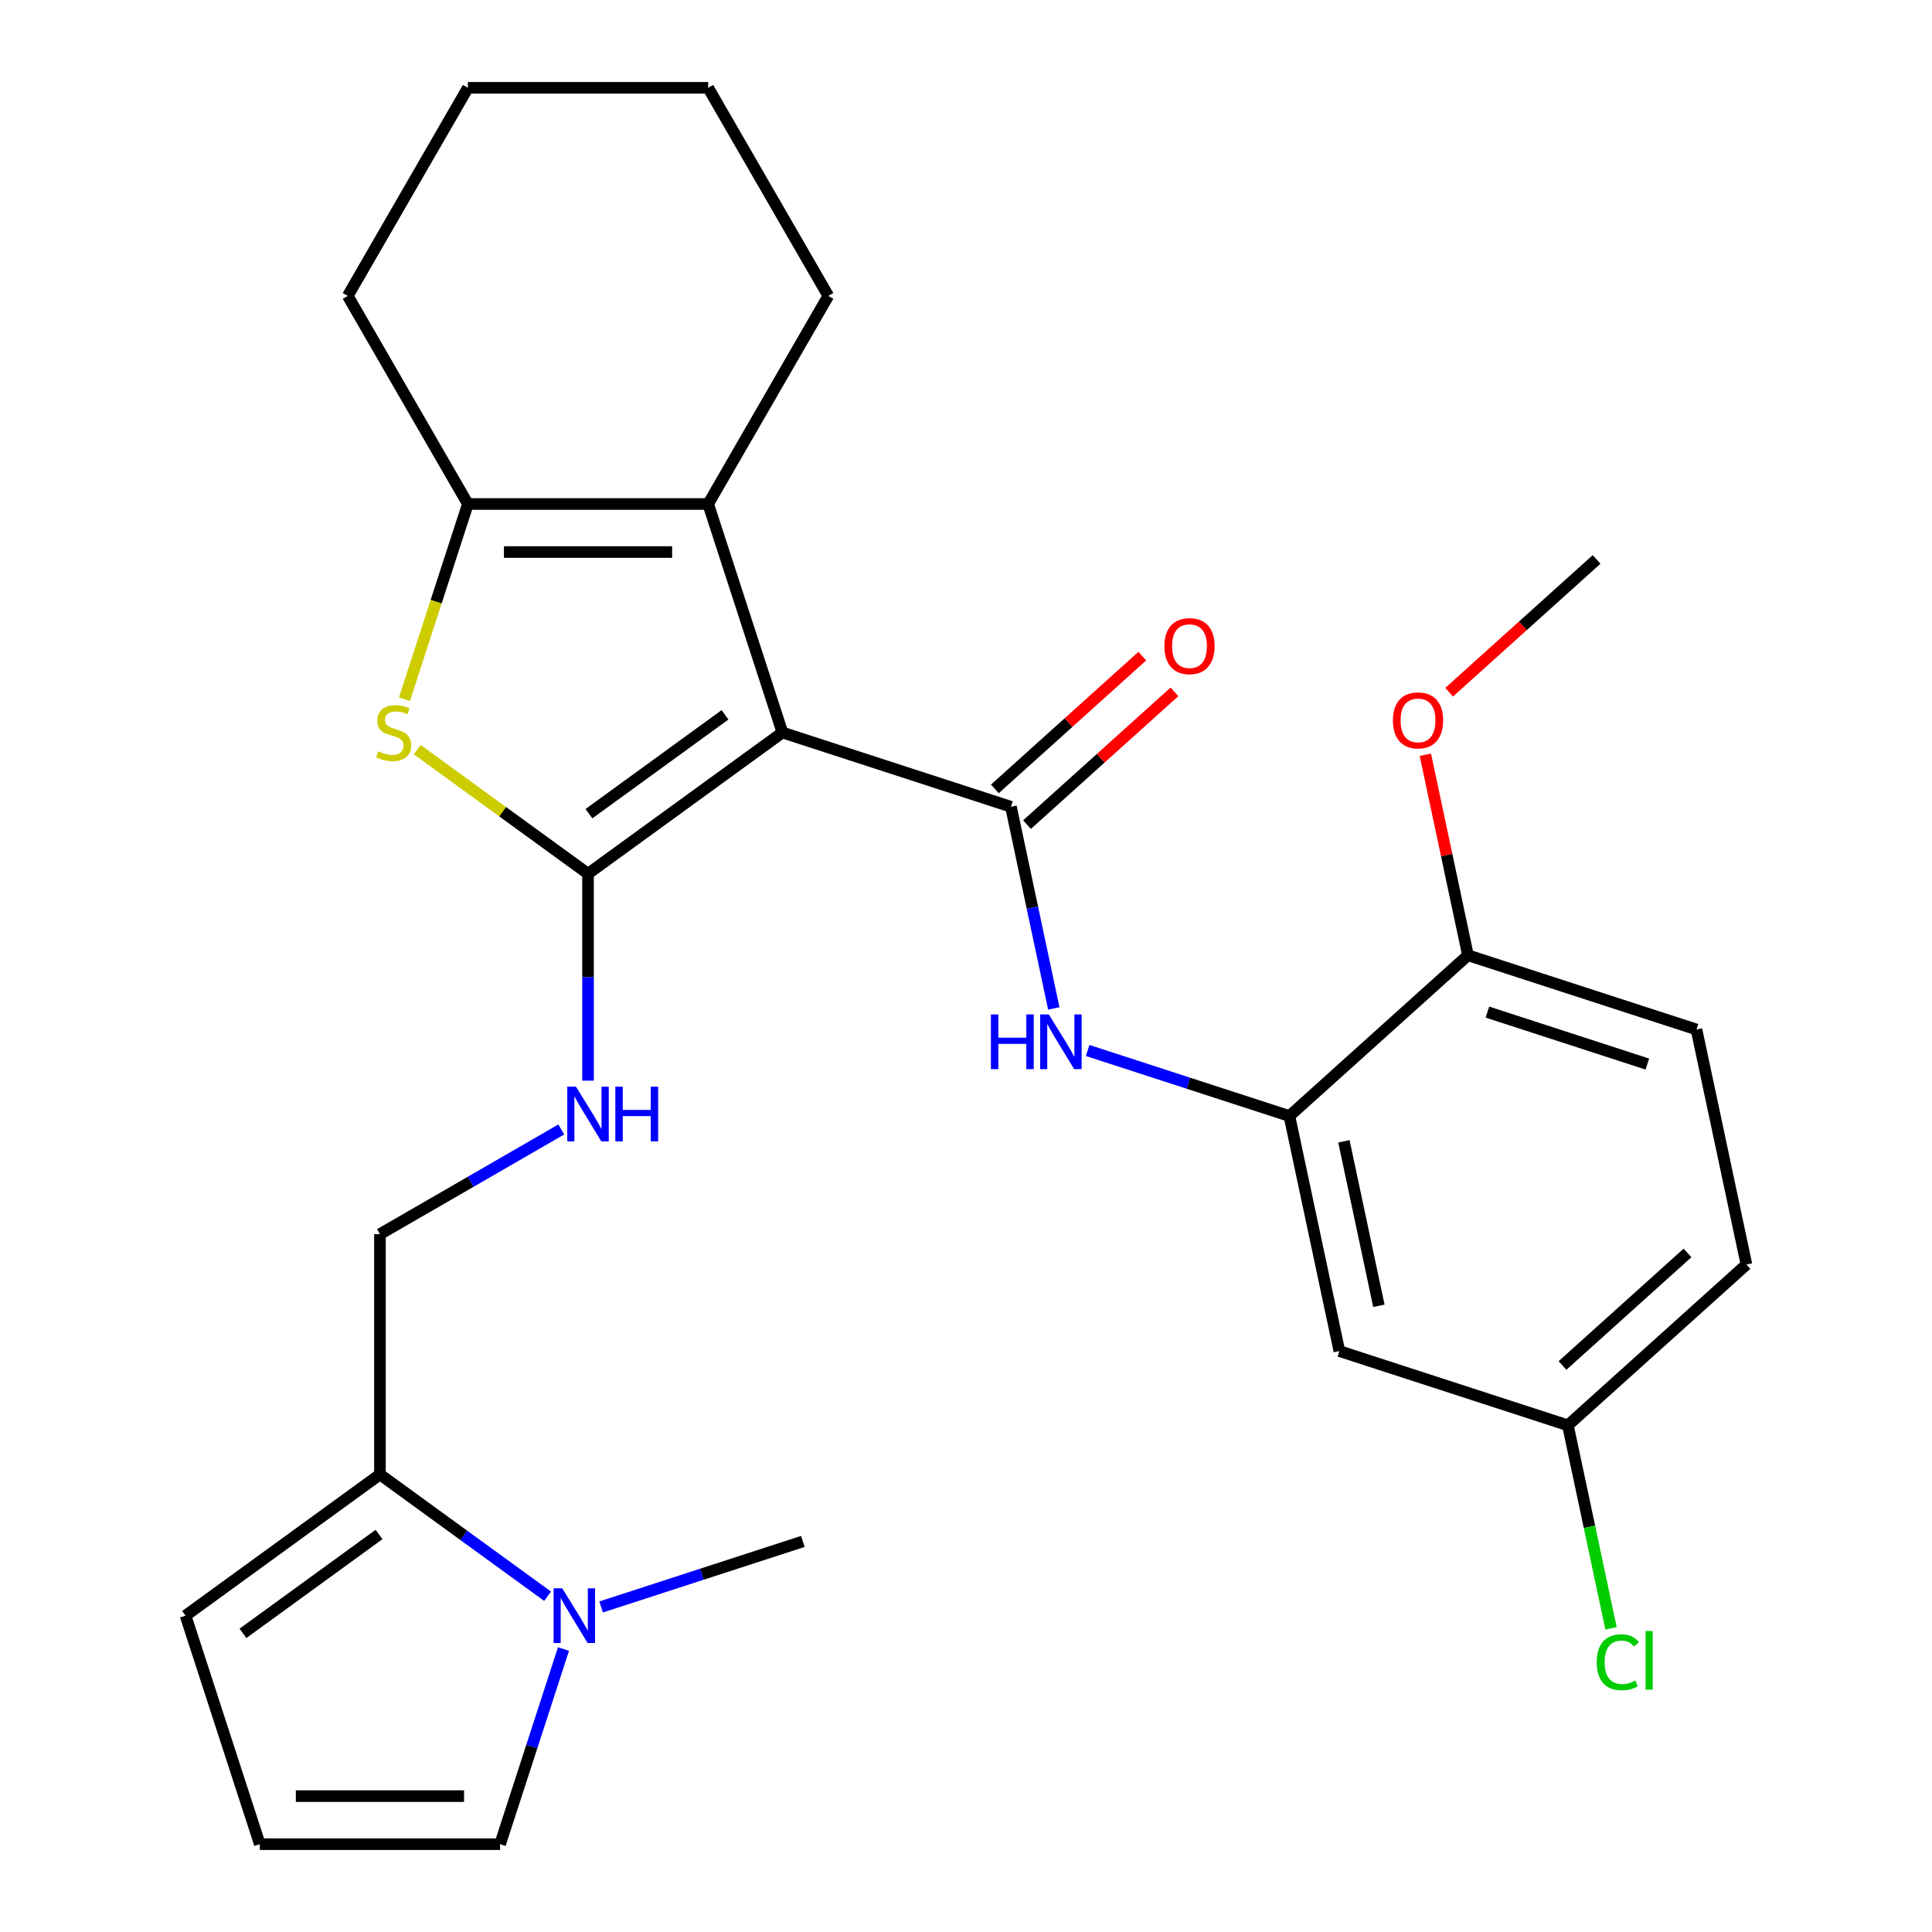 <?xml version='1.0' encoding='iso-8859-1'?>
<svg version='1.1' baseProfile='full'
              xmlns='http://www.w3.org/2000/svg'
                      xmlns:rdkit='http://www.rdkit.org/xml'
                      xmlns:xlink='http://www.w3.org/1999/xlink'
                  xml:space='preserve'
width='1000px' height='1000px' viewBox='0 0 1000 1000'>
<!-- END OF HEADER -->
<rect style='opacity:1.0;fill:#FFFFFF;stroke:none' width='1000' height='1000' x='0' y='0'> </rect>
<path class='bond-0' d='M 404.979,379.145 L 304.363,452.246' style='fill:none;fill-rule:evenodd;stroke:#000000;stroke-width:6px;stroke-linecap:butt;stroke-linejoin:miter;stroke-opacity:1' />
<path class='bond-0' d='M 375.266,369.987 L 304.836,421.158' style='fill:none;fill-rule:evenodd;stroke:#000000;stroke-width:6px;stroke-linecap:butt;stroke-linejoin:miter;stroke-opacity:1' />
<path class='bond-1' d='M 404.979,379.145 L 523.259,417.577' style='fill:none;fill-rule:evenodd;stroke:#000000;stroke-width:6px;stroke-linecap:butt;stroke-linejoin:miter;stroke-opacity:1' />
<path class='bond-3' d='M 404.979,379.145 L 366.547,260.865' style='fill:none;fill-rule:evenodd;stroke:#000000;stroke-width:6px;stroke-linecap:butt;stroke-linejoin:miter;stroke-opacity:1' />
<path class='bond-2' d='M 304.363,452.246 L 260.15,420.124' style='fill:none;fill-rule:evenodd;stroke:#000000;stroke-width:6px;stroke-linecap:butt;stroke-linejoin:miter;stroke-opacity:1' />
<path class='bond-2' d='M 260.15,420.124 L 215.938,388.001' style='fill:none;fill-rule:evenodd;stroke:#CCCC00;stroke-width:6px;stroke-linecap:butt;stroke-linejoin:miter;stroke-opacity:1' />
<path class='bond-9' d='M 304.363,452.246 L 304.363,505.795' style='fill:none;fill-rule:evenodd;stroke:#000000;stroke-width:6px;stroke-linecap:butt;stroke-linejoin:miter;stroke-opacity:1' />
<path class='bond-9' d='M 304.363,505.795 L 304.363,559.344' style='fill:none;fill-rule:evenodd;stroke:#0000FF;stroke-width:6px;stroke-linecap:butt;stroke-linejoin:miter;stroke-opacity:1' />
<path class='bond-5' d='M 523.259,417.577 L 534.352,469.767' style='fill:none;fill-rule:evenodd;stroke:#000000;stroke-width:6px;stroke-linecap:butt;stroke-linejoin:miter;stroke-opacity:1' />
<path class='bond-5' d='M 534.352,469.767 L 545.446,521.957' style='fill:none;fill-rule:evenodd;stroke:#0000FF;stroke-width:6px;stroke-linecap:butt;stroke-linejoin:miter;stroke-opacity:1' />
<path class='bond-11' d='M 531.581,426.819 L 569.737,392.462' style='fill:none;fill-rule:evenodd;stroke:#000000;stroke-width:6px;stroke-linecap:butt;stroke-linejoin:miter;stroke-opacity:1' />
<path class='bond-11' d='M 569.737,392.462 L 607.894,358.106' style='fill:none;fill-rule:evenodd;stroke:#FF0000;stroke-width:6px;stroke-linecap:butt;stroke-linejoin:miter;stroke-opacity:1' />
<path class='bond-11' d='M 514.937,408.334 L 553.094,373.978' style='fill:none;fill-rule:evenodd;stroke:#000000;stroke-width:6px;stroke-linecap:butt;stroke-linejoin:miter;stroke-opacity:1' />
<path class='bond-11' d='M 553.094,373.978 L 591.251,339.621' style='fill:none;fill-rule:evenodd;stroke:#FF0000;stroke-width:6px;stroke-linecap:butt;stroke-linejoin:miter;stroke-opacity:1' />
<path class='bond-28' d='M 209.346,361.916 L 225.763,311.39' style='fill:none;fill-rule:evenodd;stroke:#CCCC00;stroke-width:6px;stroke-linecap:butt;stroke-linejoin:miter;stroke-opacity:1' />
<path class='bond-28' d='M 225.763,311.39 L 242.18,260.865' style='fill:none;fill-rule:evenodd;stroke:#000000;stroke-width:6px;stroke-linecap:butt;stroke-linejoin:miter;stroke-opacity:1' />
<path class='bond-4' d='M 366.547,260.865 L 242.18,260.865' style='fill:none;fill-rule:evenodd;stroke:#000000;stroke-width:6px;stroke-linecap:butt;stroke-linejoin:miter;stroke-opacity:1' />
<path class='bond-4' d='M 347.892,285.738 L 260.835,285.738' style='fill:none;fill-rule:evenodd;stroke:#000000;stroke-width:6px;stroke-linecap:butt;stroke-linejoin:miter;stroke-opacity:1' />
<path class='bond-19' d='M 366.547,260.865 L 428.731,153.16' style='fill:none;fill-rule:evenodd;stroke:#000000;stroke-width:6px;stroke-linecap:butt;stroke-linejoin:miter;stroke-opacity:1' />
<path class='bond-22' d='M 242.18,260.865 L 179.996,153.16' style='fill:none;fill-rule:evenodd;stroke:#000000;stroke-width:6px;stroke-linecap:butt;stroke-linejoin:miter;stroke-opacity:1' />
<path class='bond-7' d='M 562.965,543.726 L 615.181,560.692' style='fill:none;fill-rule:evenodd;stroke:#0000FF;stroke-width:6px;stroke-linecap:butt;stroke-linejoin:miter;stroke-opacity:1' />
<path class='bond-7' d='M 615.181,560.692 L 667.396,577.658' style='fill:none;fill-rule:evenodd;stroke:#000000;stroke-width:6px;stroke-linecap:butt;stroke-linejoin:miter;stroke-opacity:1' />
<path class='bond-6' d='M 283.424,826.203 L 240.041,794.684' style='fill:none;fill-rule:evenodd;stroke:#0000FF;stroke-width:6px;stroke-linecap:butt;stroke-linejoin:miter;stroke-opacity:1' />
<path class='bond-6' d='M 240.041,794.684 L 196.658,763.164' style='fill:none;fill-rule:evenodd;stroke:#000000;stroke-width:6px;stroke-linecap:butt;stroke-linejoin:miter;stroke-opacity:1' />
<path class='bond-12' d='M 291.662,853.534 L 275.252,904.04' style='fill:none;fill-rule:evenodd;stroke:#0000FF;stroke-width:6px;stroke-linecap:butt;stroke-linejoin:miter;stroke-opacity:1' />
<path class='bond-12' d='M 275.252,904.04 L 258.842,954.545' style='fill:none;fill-rule:evenodd;stroke:#000000;stroke-width:6px;stroke-linecap:butt;stroke-linejoin:miter;stroke-opacity:1' />
<path class='bond-24' d='M 311.123,831.765 L 363.338,814.8' style='fill:none;fill-rule:evenodd;stroke:#0000FF;stroke-width:6px;stroke-linecap:butt;stroke-linejoin:miter;stroke-opacity:1' />
<path class='bond-24' d='M 363.338,814.8 L 415.554,797.834' style='fill:none;fill-rule:evenodd;stroke:#000000;stroke-width:6px;stroke-linecap:butt;stroke-linejoin:miter;stroke-opacity:1' />
<path class='bond-10' d='M 667.396,577.658 L 693.254,699.307' style='fill:none;fill-rule:evenodd;stroke:#000000;stroke-width:6px;stroke-linecap:butt;stroke-linejoin:miter;stroke-opacity:1' />
<path class='bond-10' d='M 695.605,590.733 L 713.705,675.888' style='fill:none;fill-rule:evenodd;stroke:#000000;stroke-width:6px;stroke-linecap:butt;stroke-linejoin:miter;stroke-opacity:1' />
<path class='bond-15' d='M 667.396,577.658 L 759.819,494.44' style='fill:none;fill-rule:evenodd;stroke:#000000;stroke-width:6px;stroke-linecap:butt;stroke-linejoin:miter;stroke-opacity:1' />
<path class='bond-8' d='M 196.658,763.164 L 196.658,638.797' style='fill:none;fill-rule:evenodd;stroke:#000000;stroke-width:6px;stroke-linecap:butt;stroke-linejoin:miter;stroke-opacity:1' />
<path class='bond-16' d='M 196.658,763.164 L 96.043,836.265' style='fill:none;fill-rule:evenodd;stroke:#000000;stroke-width:6px;stroke-linecap:butt;stroke-linejoin:miter;stroke-opacity:1' />
<path class='bond-16' d='M 196.186,794.252 L 125.756,845.423' style='fill:none;fill-rule:evenodd;stroke:#000000;stroke-width:6px;stroke-linecap:butt;stroke-linejoin:miter;stroke-opacity:1' />
<path class='bond-14' d='M 290.514,584.609 L 243.586,611.703' style='fill:none;fill-rule:evenodd;stroke:#0000FF;stroke-width:6px;stroke-linecap:butt;stroke-linejoin:miter;stroke-opacity:1' />
<path class='bond-14' d='M 243.586,611.703 L 196.658,638.797' style='fill:none;fill-rule:evenodd;stroke:#000000;stroke-width:6px;stroke-linecap:butt;stroke-linejoin:miter;stroke-opacity:1' />
<path class='bond-18' d='M 693.254,699.307 L 811.534,737.739' style='fill:none;fill-rule:evenodd;stroke:#000000;stroke-width:6px;stroke-linecap:butt;stroke-linejoin:miter;stroke-opacity:1' />
<path class='bond-31' d='M 258.842,954.545 L 134.475,954.545' style='fill:none;fill-rule:evenodd;stroke:#000000;stroke-width:6px;stroke-linecap:butt;stroke-linejoin:miter;stroke-opacity:1' />
<path class='bond-31' d='M 240.187,929.672 L 153.13,929.672' style='fill:none;fill-rule:evenodd;stroke:#000000;stroke-width:6px;stroke-linecap:butt;stroke-linejoin:miter;stroke-opacity:1' />
<path class='bond-13' d='M 134.475,954.545 L 96.043,836.265' style='fill:none;fill-rule:evenodd;stroke:#000000;stroke-width:6px;stroke-linecap:butt;stroke-linejoin:miter;stroke-opacity:1' />
<path class='bond-17' d='M 759.819,494.44 L 878.099,532.871' style='fill:none;fill-rule:evenodd;stroke:#000000;stroke-width:6px;stroke-linecap:butt;stroke-linejoin:miter;stroke-opacity:1' />
<path class='bond-17' d='M 769.875,523.86 L 852.671,550.763' style='fill:none;fill-rule:evenodd;stroke:#000000;stroke-width:6px;stroke-linecap:butt;stroke-linejoin:miter;stroke-opacity:1' />
<path class='bond-23' d='M 759.819,494.44 L 748.79,442.55' style='fill:none;fill-rule:evenodd;stroke:#000000;stroke-width:6px;stroke-linecap:butt;stroke-linejoin:miter;stroke-opacity:1' />
<path class='bond-23' d='M 748.79,442.55 L 737.76,390.659' style='fill:none;fill-rule:evenodd;stroke:#FF0000;stroke-width:6px;stroke-linecap:butt;stroke-linejoin:miter;stroke-opacity:1' />
<path class='bond-20' d='M 878.099,532.871 L 903.957,654.521' style='fill:none;fill-rule:evenodd;stroke:#000000;stroke-width:6px;stroke-linecap:butt;stroke-linejoin:miter;stroke-opacity:1' />
<path class='bond-21' d='M 811.534,737.739 L 822.702,790.279' style='fill:none;fill-rule:evenodd;stroke:#000000;stroke-width:6px;stroke-linecap:butt;stroke-linejoin:miter;stroke-opacity:1' />
<path class='bond-21' d='M 822.702,790.279 L 833.869,842.819' style='fill:none;fill-rule:evenodd;stroke:#00CC00;stroke-width:6px;stroke-linecap:butt;stroke-linejoin:miter;stroke-opacity:1' />
<path class='bond-30' d='M 811.534,737.739 L 903.957,654.521' style='fill:none;fill-rule:evenodd;stroke:#000000;stroke-width:6px;stroke-linecap:butt;stroke-linejoin:miter;stroke-opacity:1' />
<path class='bond-30' d='M 808.754,706.771 L 873.45,648.519' style='fill:none;fill-rule:evenodd;stroke:#000000;stroke-width:6px;stroke-linecap:butt;stroke-linejoin:miter;stroke-opacity:1' />
<path class='bond-26' d='M 428.731,153.16 L 366.547,45.455' style='fill:none;fill-rule:evenodd;stroke:#000000;stroke-width:6px;stroke-linecap:butt;stroke-linejoin:miter;stroke-opacity:1' />
<path class='bond-29' d='M 179.996,153.16 L 242.18,45.455' style='fill:none;fill-rule:evenodd;stroke:#000000;stroke-width:6px;stroke-linecap:butt;stroke-linejoin:miter;stroke-opacity:1' />
<path class='bond-25' d='M 750.071,358.285 L 788.228,323.929' style='fill:none;fill-rule:evenodd;stroke:#FF0000;stroke-width:6px;stroke-linecap:butt;stroke-linejoin:miter;stroke-opacity:1' />
<path class='bond-25' d='M 788.228,323.929 L 826.385,289.572' style='fill:none;fill-rule:evenodd;stroke:#000000;stroke-width:6px;stroke-linecap:butt;stroke-linejoin:miter;stroke-opacity:1' />
<path class='bond-27' d='M 366.547,45.455 L 242.18,45.455' style='fill:none;fill-rule:evenodd;stroke:#000000;stroke-width:6px;stroke-linecap:butt;stroke-linejoin:miter;stroke-opacity:1' />
<path  class='atom-3' d='M 195.748 388.865
Q 196.068 388.985, 197.388 389.545
Q 198.708 390.105, 200.148 390.465
Q 201.628 390.785, 203.068 390.785
Q 205.748 390.785, 207.308 389.505
Q 208.868 388.185, 208.868 385.905
Q 208.868 384.345, 208.068 383.385
Q 207.308 382.425, 206.108 381.905
Q 204.908 381.385, 202.908 380.785
Q 200.388 380.025, 198.868 379.305
Q 197.388 378.585, 196.308 377.065
Q 195.268 375.545, 195.268 372.985
Q 195.268 369.425, 197.668 367.225
Q 200.108 365.025, 204.908 365.025
Q 208.188 365.025, 211.908 366.585
L 210.988 369.665
Q 207.588 368.265, 205.028 368.265
Q 202.268 368.265, 200.748 369.425
Q 199.228 370.545, 199.268 372.505
Q 199.268 374.025, 200.028 374.945
Q 200.828 375.865, 201.948 376.385
Q 203.108 376.905, 205.028 377.505
Q 207.588 378.305, 209.108 379.105
Q 210.628 379.905, 211.708 381.545
Q 212.828 383.145, 212.828 385.905
Q 212.828 389.825, 210.188 391.945
Q 207.588 394.025, 203.228 394.025
Q 200.708 394.025, 198.788 393.465
Q 196.908 392.945, 194.668 392.025
L 195.748 388.865
' fill='#CCCC00'/>
<path  class='atom-6' d='M 512.896 525.066
L 516.736 525.066
L 516.736 537.106
L 531.216 537.106
L 531.216 525.066
L 535.056 525.066
L 535.056 553.386
L 531.216 553.386
L 531.216 540.306
L 516.736 540.306
L 516.736 553.386
L 512.896 553.386
L 512.896 525.066
' fill='#0000FF'/>
<path  class='atom-6' d='M 542.856 525.066
L 552.136 540.066
Q 553.056 541.546, 554.536 544.226
Q 556.016 546.906, 556.096 547.066
L 556.096 525.066
L 559.856 525.066
L 559.856 553.386
L 555.976 553.386
L 546.016 536.986
Q 544.856 535.066, 543.616 532.866
Q 542.416 530.666, 542.056 529.986
L 542.056 553.386
L 538.376 553.386
L 538.376 525.066
L 542.856 525.066
' fill='#0000FF'/>
<path  class='atom-7' d='M 291.013 822.105
L 300.293 837.105
Q 301.213 838.585, 302.693 841.265
Q 304.173 843.945, 304.253 844.105
L 304.253 822.105
L 308.013 822.105
L 308.013 850.425
L 304.133 850.425
L 294.173 834.025
Q 293.013 832.105, 291.773 829.905
Q 290.573 827.705, 290.213 827.025
L 290.213 850.425
L 286.533 850.425
L 286.533 822.105
L 291.013 822.105
' fill='#0000FF'/>
<path  class='atom-10' d='M 298.103 562.453
L 307.383 577.453
Q 308.303 578.933, 309.783 581.613
Q 311.263 584.293, 311.343 584.453
L 311.343 562.453
L 315.103 562.453
L 315.103 590.773
L 311.223 590.773
L 301.263 574.373
Q 300.103 572.453, 298.863 570.253
Q 297.663 568.053, 297.303 567.373
L 297.303 590.773
L 293.623 590.773
L 293.623 562.453
L 298.103 562.453
' fill='#0000FF'/>
<path  class='atom-10' d='M 318.503 562.453
L 322.343 562.453
L 322.343 574.493
L 336.823 574.493
L 336.823 562.453
L 340.663 562.453
L 340.663 590.773
L 336.823 590.773
L 336.823 577.693
L 322.343 577.693
L 322.343 590.773
L 318.503 590.773
L 318.503 562.453
' fill='#0000FF'/>
<path  class='atom-12' d='M 602.682 334.439
Q 602.682 327.639, 606.042 323.839
Q 609.402 320.039, 615.682 320.039
Q 621.962 320.039, 625.322 323.839
Q 628.682 327.639, 628.682 334.439
Q 628.682 341.319, 625.282 345.239
Q 621.882 349.119, 615.682 349.119
Q 609.442 349.119, 606.042 345.239
Q 602.682 341.359, 602.682 334.439
M 615.682 345.919
Q 620.002 345.919, 622.322 343.039
Q 624.682 340.119, 624.682 334.439
Q 624.682 328.879, 622.322 326.079
Q 620.002 323.239, 615.682 323.239
Q 611.362 323.239, 609.002 326.039
Q 606.682 328.839, 606.682 334.439
Q 606.682 340.159, 609.002 343.039
Q 611.362 345.919, 615.682 345.919
' fill='#FF0000'/>
<path  class='atom-22' d='M 826.471 860.368
Q 826.471 853.328, 829.751 849.648
Q 833.071 845.928, 839.351 845.928
Q 845.191 845.928, 848.311 850.048
L 845.671 852.208
Q 843.391 849.208, 839.351 849.208
Q 835.071 849.208, 832.791 852.088
Q 830.551 854.928, 830.551 860.368
Q 830.551 865.968, 832.871 868.848
Q 835.231 871.728, 839.791 871.728
Q 842.911 871.728, 846.551 869.848
L 847.671 872.848
Q 846.191 873.808, 843.951 874.368
Q 841.711 874.928, 839.231 874.928
Q 833.071 874.928, 829.751 871.168
Q 826.471 867.408, 826.471 860.368
' fill='#00CC00'/>
<path  class='atom-22' d='M 851.751 844.208
L 855.431 844.208
L 855.431 874.568
L 851.751 874.568
L 851.751 844.208
' fill='#00CC00'/>
<path  class='atom-24' d='M 720.962 372.87
Q 720.962 366.07, 724.322 362.27
Q 727.682 358.47, 733.962 358.47
Q 740.242 358.47, 743.602 362.27
Q 746.962 366.07, 746.962 372.87
Q 746.962 379.75, 743.562 383.67
Q 740.162 387.55, 733.962 387.55
Q 727.722 387.55, 724.322 383.67
Q 720.962 379.79, 720.962 372.87
M 733.962 384.35
Q 738.282 384.35, 740.602 381.47
Q 742.962 378.55, 742.962 372.87
Q 742.962 367.31, 740.602 364.51
Q 738.282 361.67, 733.962 361.67
Q 729.642 361.67, 727.282 364.47
Q 724.962 367.27, 724.962 372.87
Q 724.962 378.59, 727.282 381.47
Q 729.642 384.35, 733.962 384.35
' fill='#FF0000'/>
</svg>

